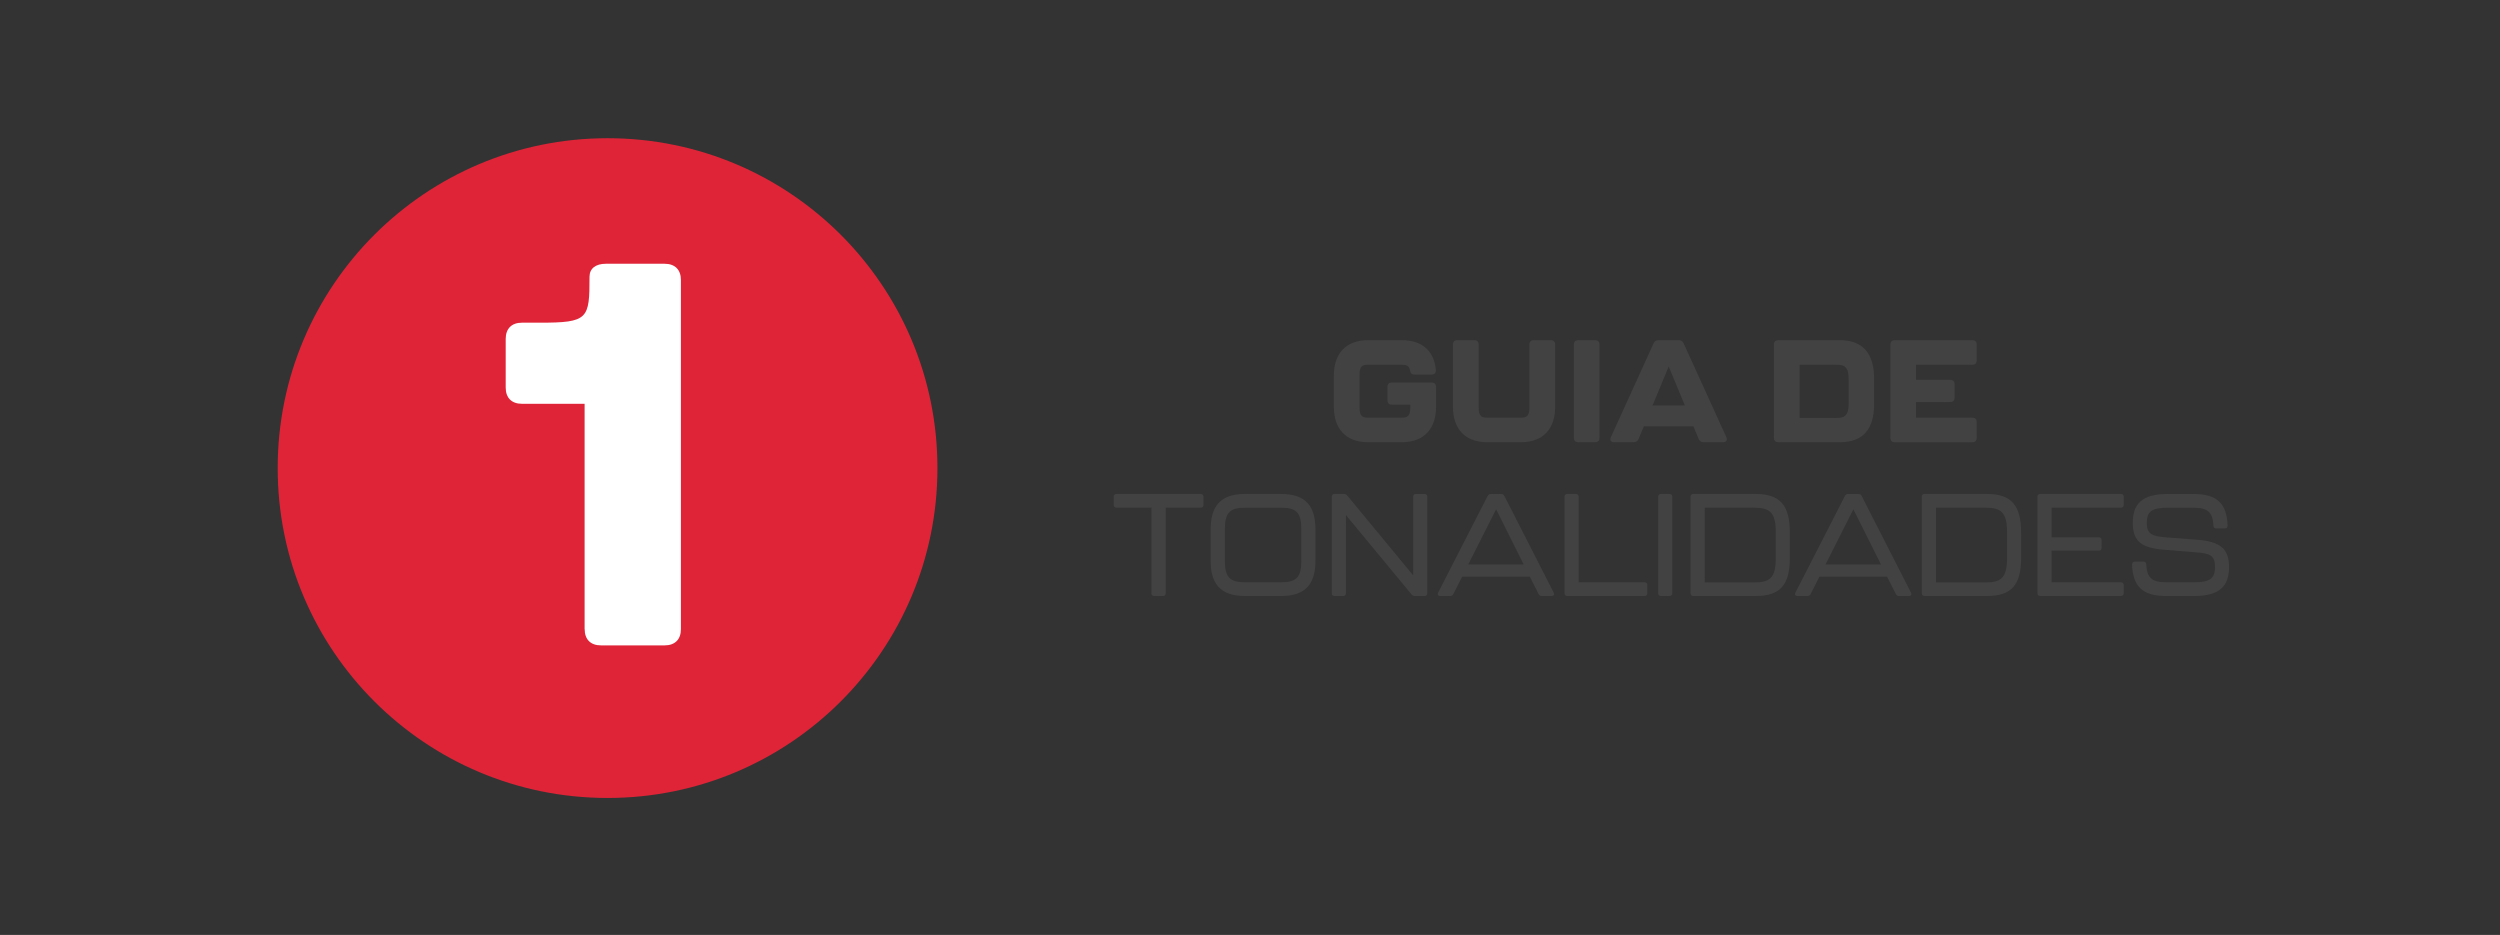 <svg width="369" height="138" viewBox="0 0 369 138" fill="none" xmlns="http://www.w3.org/2000/svg">
<rect x="0" y="0" width="369" height="138" fill="#333333" stroke="none"/>
<g clip-path="url(#clip0_177_686)">
<path d="M138.365 69.09C138.365 95.983 116.57 117.779 89.677 117.779C62.784 117.779 40.988 95.983 40.988 69.09C40.988 42.197 62.784 20.401 89.677 20.401C116.57 20.401 138.365 42.197 138.365 69.09Z" fill="#E02437"/>
<path d="M86.288 92.861V59.6H77.037C75.519 59.6 74.641 58.722 74.641 57.204V50.025C74.641 48.507 75.519 47.629 77.037 47.629H79.672C86.851 47.629 87.013 47.075 87.013 40.85C87.013 39.657 87.892 38.932 89.409 38.932H98.107C99.624 38.932 100.503 39.81 100.503 41.328V92.861C100.503 94.379 99.624 95.258 98.107 95.258H88.694C87.175 95.258 86.297 94.379 86.297 92.861H86.288Z" fill="white"/>
</g>
<g clip-path="url(#clip1_177_686)">
<path d="M196.875 60.089V55.417C196.875 52.344 198.518 50.21 201.929 50.21H206.899C210.057 50.21 211.7 51.938 211.933 54.628C211.954 55.054 211.7 55.288 211.293 55.288H208.776C208.37 55.288 208.18 55.075 208.115 54.648C207.966 53.943 207.56 53.838 206.899 53.838H201.929C201.12 53.838 200.669 53.987 200.669 55.288V60.217C200.669 61.498 201.181 61.647 201.929 61.647H206.899C207.645 61.647 208.16 61.498 208.16 60.217V59.726H205.429C205.022 59.726 204.789 59.492 204.789 59.086V57.101C204.789 56.694 205.022 56.46 205.429 56.46H211.317C211.723 56.46 211.957 56.694 211.957 57.101V60.089C211.957 63.138 210.314 65.272 206.903 65.272H201.933C198.518 65.272 196.878 63.138 196.878 60.089H196.875Z" fill="#424242"/>
<path d="M214.453 60.089V50.85C214.453 50.444 214.687 50.21 215.093 50.21H217.61C218.017 50.21 218.251 50.444 218.251 50.85V60.217C218.251 61.498 218.762 61.647 219.511 61.647H224.481C225.226 61.647 225.741 61.498 225.741 60.217V50.85C225.741 50.444 225.975 50.21 226.381 50.21H228.898C229.305 50.21 229.539 50.444 229.539 50.85V60.089C229.539 63.138 227.896 65.272 224.484 65.272H219.514C216.1 65.272 214.46 63.138 214.46 60.089H214.453Z" fill="#424242"/>
<path d="M232.305 64.632V50.85C232.305 50.444 232.538 50.21 232.945 50.21H235.442C235.848 50.21 236.082 50.444 236.082 50.85V64.632C236.082 65.038 235.848 65.272 235.442 65.272H232.945C232.538 65.272 232.305 65.038 232.305 64.632Z" fill="#424242"/>
<path d="M250.717 64.781L249.948 62.924H242.63L241.861 64.781C241.732 65.099 241.478 65.272 241.116 65.272H238.256C237.765 65.272 237.572 64.974 237.765 64.526L244.06 50.701C244.209 50.359 244.442 50.21 244.805 50.21H247.769C248.132 50.21 248.365 50.359 248.515 50.701L254.809 64.526C255.002 64.974 254.809 65.272 254.318 65.272H251.458C251.096 65.272 250.838 65.102 250.713 64.781H250.717ZM248.691 59.851L246.302 54.092L243.914 59.851H248.694H248.691Z" fill="#424242"/>
<path d="M261.832 64.632V50.85C261.832 50.444 262.066 50.21 262.472 50.21H271.582C274.973 50.21 276.616 52.215 276.616 55.864V59.702C276.616 63.331 274.973 65.272 271.582 65.272H262.472C262.066 65.272 261.832 65.038 261.832 64.632ZM271.111 61.688C272.07 61.688 272.859 61.474 272.859 59.662V55.884C272.859 54.072 272.134 53.835 271.111 53.835H265.63V61.684H271.111V61.688Z" fill="#424242"/>
<path d="M279.023 64.632V50.85C279.023 50.444 279.257 50.21 279.664 50.21H291.121C291.528 50.21 291.761 50.444 291.761 50.85V53.198C291.761 53.605 291.528 53.838 291.121 53.838H282.801V56.057H287.855C288.262 56.057 288.496 56.291 288.496 56.697V58.703C288.496 59.109 288.262 59.343 287.855 59.343H282.801V61.647H291.121C291.528 61.647 291.761 61.881 291.761 62.287V64.635C291.761 65.041 291.528 65.275 291.121 65.275H279.664C279.257 65.275 279.023 65.041 279.023 64.635V64.632Z" fill="#424242"/>
<path d="M169.952 87.543V74.934H164.81C164.532 74.934 164.383 74.785 164.383 74.507V73.335C164.383 73.057 164.532 72.908 164.81 72.908H177.205C177.483 72.908 177.632 73.057 177.632 73.335V74.507C177.632 74.785 177.483 74.934 177.205 74.934H172.063V87.543C172.063 87.821 171.914 87.97 171.636 87.97H170.376C170.098 87.97 169.949 87.821 169.949 87.543H169.952Z" fill="#424242"/>
<path d="M178.695 82.787V78.115C178.695 74.788 180.081 72.908 183.75 72.908H189.106C192.775 72.908 194.16 74.785 194.16 78.115V82.787C194.16 86.093 192.775 87.97 189.106 87.97H183.75C180.081 87.97 178.695 86.093 178.695 82.787ZM189.109 85.944C191.264 85.944 192.073 85.26 192.073 82.851V78.051C192.073 75.618 191.284 74.938 189.109 74.938H183.753C181.599 74.938 180.789 75.622 180.789 78.051V82.851C180.789 85.263 181.622 85.944 183.753 85.944H189.109Z" fill="#424242"/>
<path d="M196.57 87.543V73.335C196.57 73.057 196.719 72.908 196.997 72.908H198.342C198.556 72.908 198.749 72.993 198.874 73.166L208.58 84.921V73.338C208.58 73.061 208.729 72.912 209.007 72.912H210.243C210.521 72.912 210.67 73.061 210.67 73.338V87.547C210.67 87.824 210.521 87.973 210.243 87.973H208.858C208.644 87.973 208.451 87.889 208.326 87.716L198.661 76.025V87.547C198.661 87.824 198.511 87.973 198.234 87.973H196.997C196.719 87.973 196.57 87.824 196.57 87.547V87.543Z" fill="#424242"/>
<path d="M227.079 87.651L225.798 85.114H215.815L214.514 87.675C214.409 87.888 214.256 87.973 214.022 87.973H212.593C212.274 87.973 212.122 87.76 212.274 87.461L219.572 73.209C219.677 72.996 219.829 72.911 220.063 72.911H221.557C221.791 72.911 221.94 72.996 222.048 73.209L229.321 87.461C229.47 87.76 229.321 87.973 229.003 87.973H227.573C227.34 87.973 227.191 87.868 227.082 87.654L227.079 87.651ZM224.9 83.318L220.825 75.167L216.709 83.318H224.9Z" fill="#424242"/>
<path d="M230.922 87.543V73.335C230.922 73.057 231.071 72.908 231.349 72.908H232.585C232.863 72.908 233.012 73.057 233.012 73.335V85.944H242.718C242.996 85.944 243.145 86.093 243.145 86.371V87.543C243.145 87.821 242.996 87.97 242.718 87.97H231.349C231.071 87.97 230.922 87.821 230.922 87.543Z" fill="#424242"/>
<path d="M244.742 87.543V73.335C244.742 73.057 244.891 72.908 245.169 72.908H246.406C246.683 72.908 246.832 73.057 246.832 73.335V87.543C246.832 87.821 246.683 87.97 246.406 87.97H245.169C244.891 87.97 244.742 87.821 244.742 87.543Z" fill="#424242"/>
<path d="M249.52 87.543V73.335C249.52 73.057 249.669 72.908 249.946 72.908H259.141C262.789 72.908 264.175 74.656 264.175 78.562V82.401C264.175 86.283 262.789 87.97 259.141 87.97H249.946C249.669 87.97 249.52 87.821 249.52 87.543ZM258.948 85.965C261.251 85.965 262.105 85.26 262.105 82.38V78.562C262.105 75.683 261.272 74.934 258.948 74.934H251.61V85.965H258.948Z" fill="#424242"/>
<path d="M279.813 87.651L278.533 85.114H268.549L267.248 87.675C267.143 87.888 266.991 87.973 266.757 87.973H265.327C265.009 87.973 264.856 87.76 265.009 87.461L272.306 73.209C272.411 72.996 272.563 72.911 272.797 72.911H274.291C274.525 72.911 274.674 72.996 274.782 73.209L282.056 87.461C282.205 87.76 282.056 87.973 281.737 87.973H280.308C280.074 87.973 279.925 87.868 279.817 87.654L279.813 87.651ZM277.638 83.318L273.563 75.167L269.447 83.318H277.638Z" fill="#424242"/>
<path d="M283.656 87.543V73.335C283.656 73.057 283.805 72.908 284.083 72.908H293.277C296.926 72.908 298.312 74.656 298.312 78.562V82.401C298.312 86.283 296.926 87.97 293.277 87.97H284.083C283.805 87.97 283.656 87.821 283.656 87.543ZM293.084 85.965C295.388 85.965 296.242 85.26 296.242 82.38V78.562C296.242 75.683 295.408 74.934 293.084 74.934H285.746V85.965H293.084Z" fill="#424242"/>
<path d="M300.723 87.543V73.335C300.723 73.057 300.872 72.908 301.15 72.908H313.034C313.311 72.908 313.46 73.057 313.46 73.335V74.507C313.46 74.785 313.311 74.934 313.034 74.934H302.816V79.308H309.771C310.049 79.308 310.198 79.457 310.198 79.734V80.842C310.198 81.12 310.049 81.269 309.771 81.269H302.816V85.941H313.034C313.311 85.941 313.46 86.09 313.46 86.368V87.54C313.46 87.818 313.311 87.967 313.034 87.967H301.15C300.872 87.967 300.723 87.818 300.723 87.54V87.543Z" fill="#424242"/>
<path d="M314.695 83.318C314.695 83.04 314.844 82.891 315.122 82.891H316.358C316.636 82.891 316.785 83.04 316.785 83.318C316.89 85.303 317.639 85.944 319.749 85.944H323.825C326.149 85.944 326.938 85.412 326.938 83.681C326.938 81.95 326.149 81.675 324.123 81.526L319.451 81.143C316.165 80.886 314.8 79.971 314.8 77.176C314.8 74.381 316.121 72.911 319.983 72.911H323.737C327.301 72.911 328.666 74.361 328.791 77.562C328.791 77.84 328.642 77.989 328.364 77.989H327.128C326.85 77.989 326.701 77.84 326.701 77.562C326.596 75.577 325.847 74.937 323.737 74.937H320.003C317.635 74.937 316.866 75.448 316.866 77.2C316.866 78.823 317.635 79.141 319.661 79.311L324.333 79.673C327.595 79.93 329.005 80.91 329.005 83.684C329.005 86.459 327.683 87.973 323.821 87.973H319.746C316.182 87.973 314.817 86.523 314.691 83.322L314.695 83.318Z" fill="#424242"/>
</g>
<defs>
<clipPath id="clip0_177_686">
<rect width="97.377" height="97.377" fill="white" transform="translate(40.988 20.401)"/>
</clipPath>
<clipPath id="clip1_177_686">
<rect width="164.627" height="37.76" fill="white" transform="translate(164.383 50.21)"/>
</clipPath>
</defs>
</svg>
